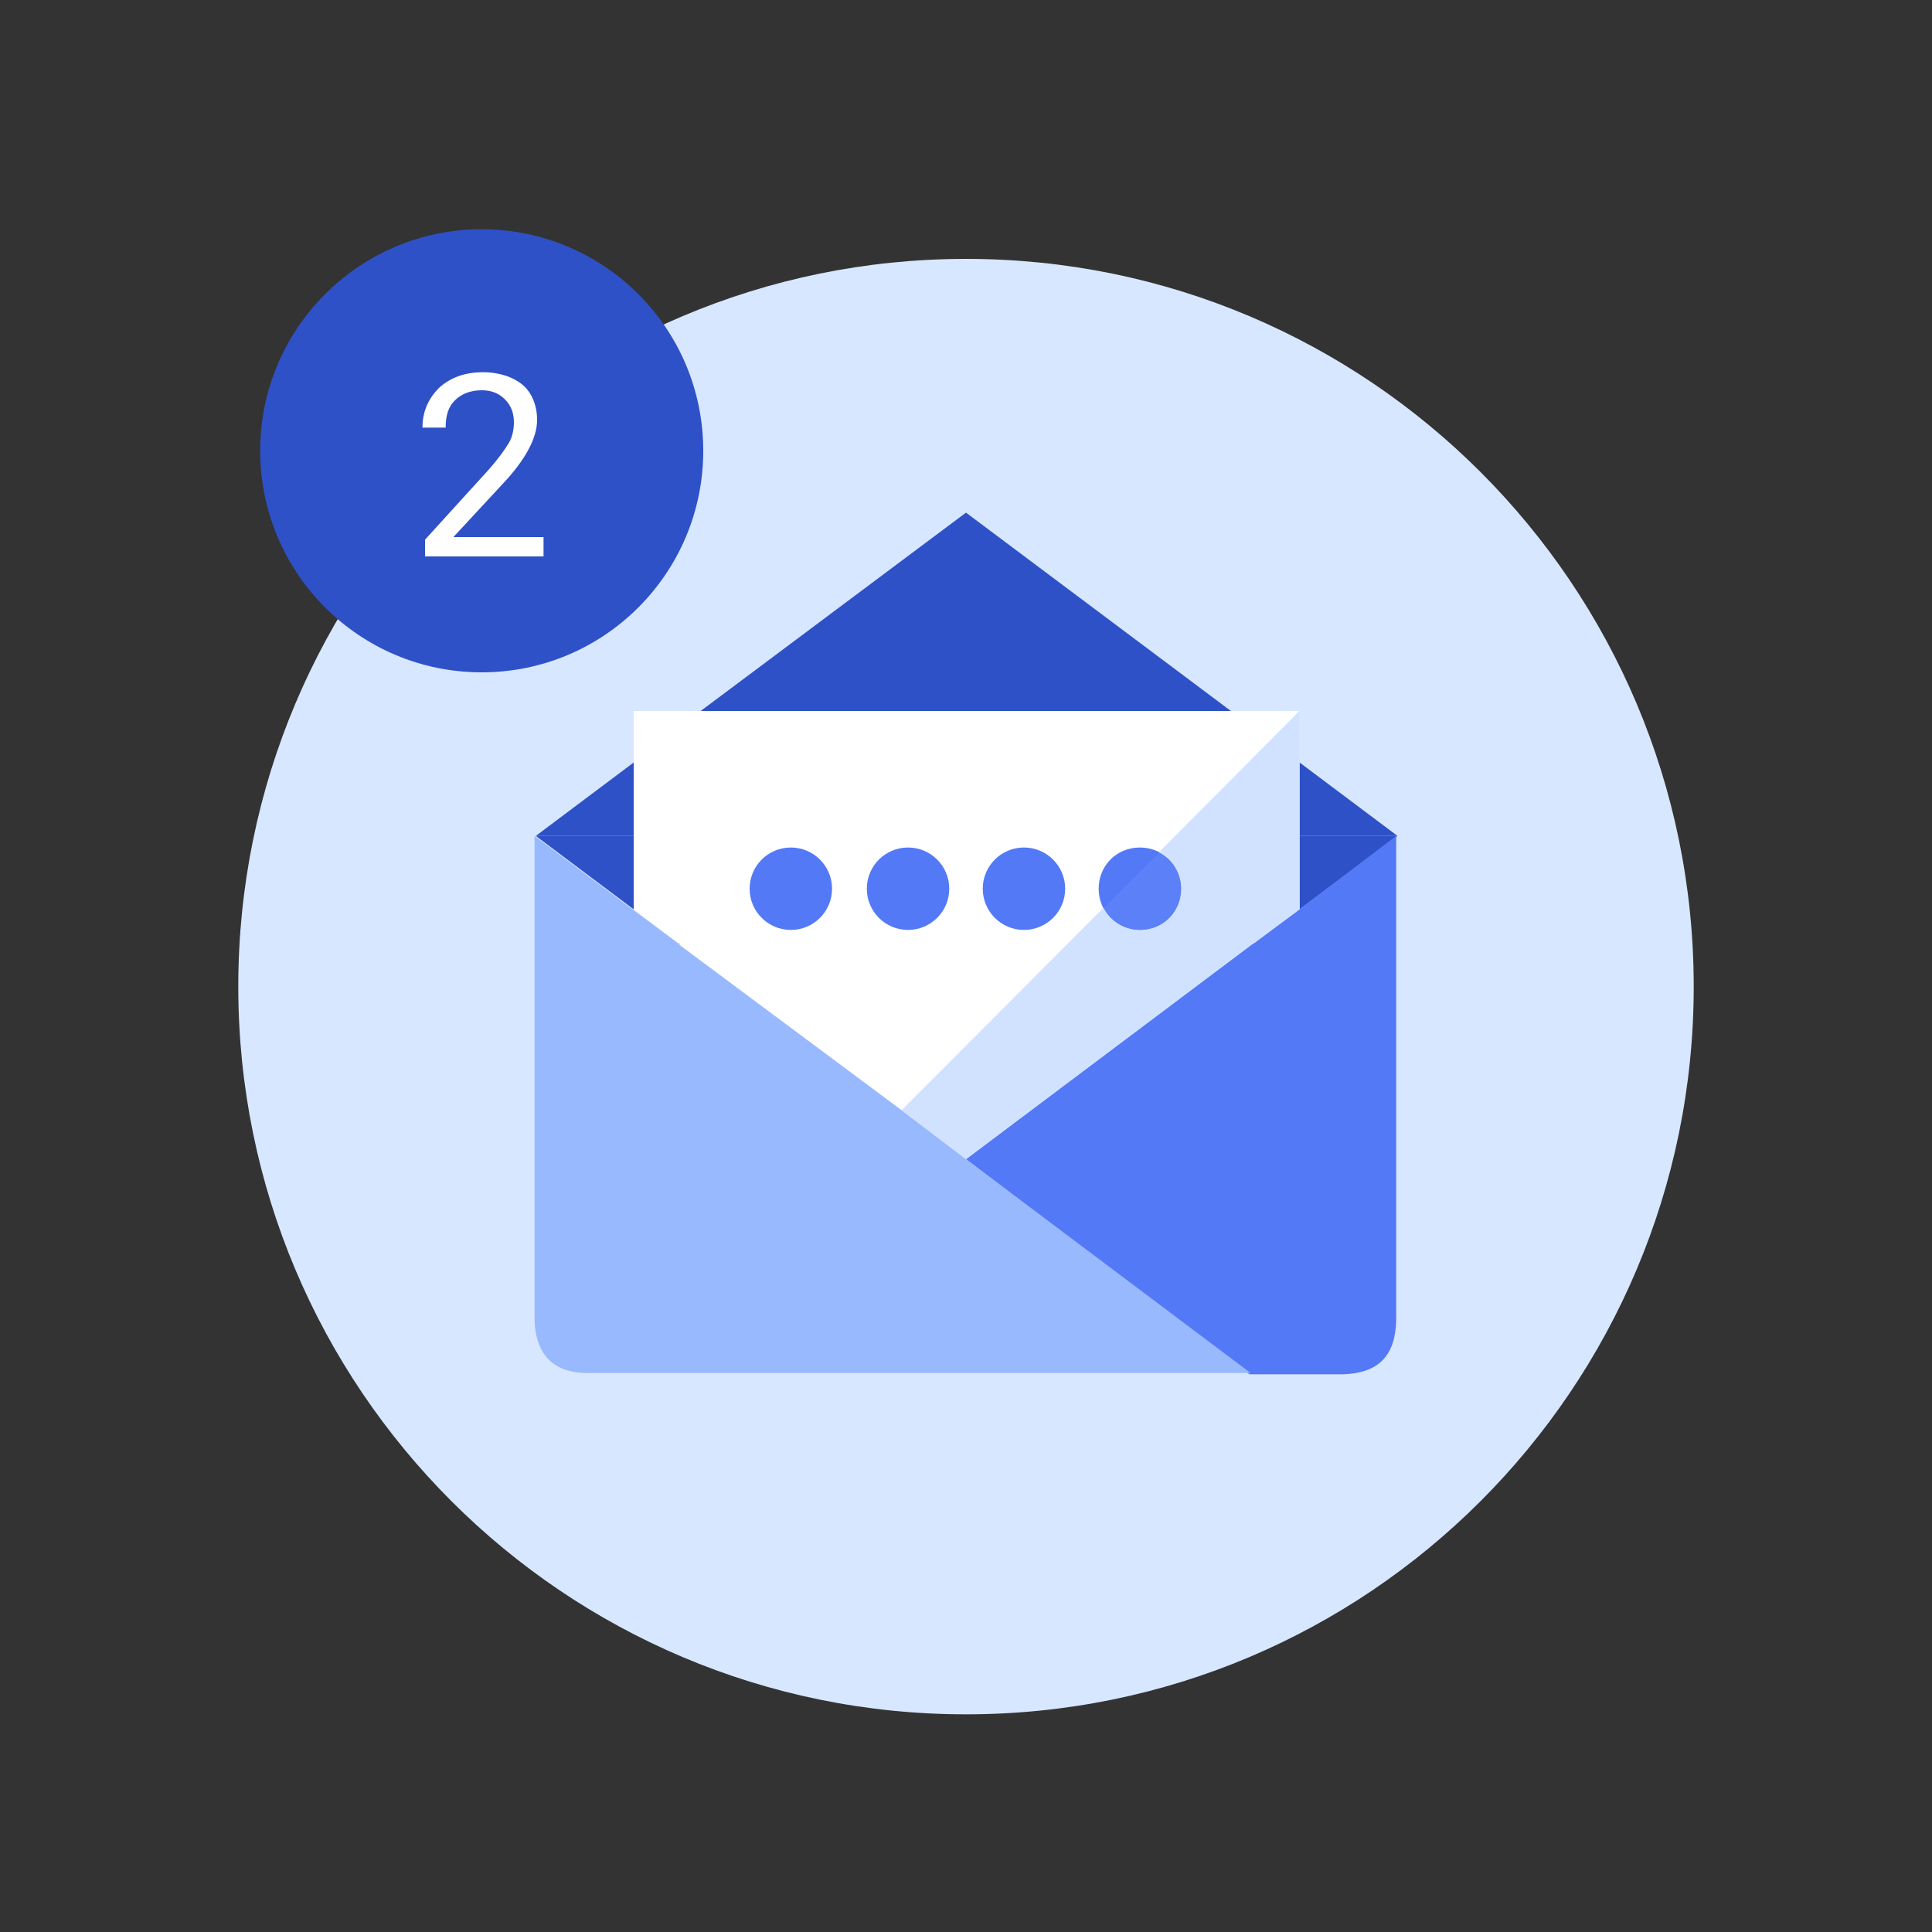 <?xml version="1.0" encoding="utf-8"?>
<!-- Generator: Adobe Illustrator 27.3.1, SVG Export Plug-In . SVG Version: 6.00 Build 0)  -->
<svg version="1.1" id="Слой_1" xmlns="http://www.w3.org/2000/svg" xmlns:xlink="http://www.w3.org/1999/xlink" x="0px" y="0px"
	 viewBox="0 0 150 150" style="enable-background:new 0 0 150 150;" xml:space="preserve">
<rect x="0" y="0" width="150" height="150" fill="#333333" stroke="none"/>
<style type="text/css">
	.st0{fill:#D7E7FF;}
	.st1{fill:#2E51C7;}
	.st2{fill:#FFFFFF;}
	.st3{fill-rule:evenodd;clip-rule:evenodd;fill:#2E51C7;}
	.st4{fill-rule:evenodd;clip-rule:evenodd;fill:#FFFFFF;}
	.st5{fill-rule:evenodd;clip-rule:evenodd;fill:#5379F6;}
	.st6{fill-rule:evenodd;clip-rule:evenodd;fill:#98B9FE;}
	.st7{fill:#D0E2FF;}
	.st8{fill:#5B80F7;}
</style>
<g>
	<path class="st0" d="M75,20.1c31.2,0,56.5,25.3,56.5,56.5s-25.3,56.5-56.5,56.5s-56.5-25.3-56.5-56.5S43.8,20.1,75,20.1"/>
	<circle class="st1" cx="37.4" cy="35" r="17.2"/>
	<path class="st2" d="M42.3,41.7h-7.1l3.8-4.1c1.8-1.9,2.7-3.6,2.7-5c0-1.1-0.4-2.1-1.1-2.7s-1.8-1-3.1-1c-1.4,0-2.5,0.4-3.4,1.2
		c-0.8,0.8-1.3,1.8-1.3,3.1h1.8c0-0.9,0.2-1.6,0.7-2.1c0.5-0.5,1.2-0.8,2.1-0.8c0.7,0,1.3,0.2,1.8,0.7s0.7,1.1,0.7,1.8
		c0,0.5-0.1,1.1-0.4,1.6s-0.8,1.2-1.5,2L33,41.9v1.3h9.2V41.7z"/>
	<path class="st3" d="M100.9,64.9v-5.7l7.6,5.7H100.9z M54.4,55.2L75,39.8l20.7,15.5H54.4V55.2z M49.2,64.9h-7.6l7.6-5.7V64.9z"/>
	<polyline class="st4" points="100.9,55.2 70,86.2 52.8,73.4 52.8,73.2 52.6,73.2 49.2,70.6 49.2,64.9 49.2,59.2 49.2,55.2 
		54.4,55.2 95.7,55.2 100.9,55.2 	"/>
	<path class="st3" d="M100.9,70.6v-5.7h7.6L100.9,70.6z M49.2,70.6l-7.6-5.7h7.6V70.6z"/>
	<path class="st5" d="M108.4,64.9v37.7c-0.1,2.7-1.4,4-4.1,4.1H97L75,90l22.1-16.6l0.3-0.2l3.5-2.6L108.4,64.9"/>
	<path class="st6" d="M97.1,106.6H45.6c-2.6,0-4-1.4-4.1-4.1V64.9l7.6,5.7l3.5,2.6l0.2,0.2L70,86.2l5,3.8L97.1,106.6"/>
	<circle class="st5" cx="61.4" cy="69" r="3.2"/>
	<circle class="st5" cx="70.5" cy="69" r="3.2"/>
	<circle class="st5" cx="79.5" cy="69" r="3.2"/>
	<path class="st5" d="M88.5,65.8c1.8,0,3.2,1.4,3.2,3.2c0,1.8-1.4,3.2-3.2,3.2c-1.8,0-3.2-1.4-3.2-3.2
		C85.3,67.2,86.7,65.8,88.5,65.8"/>
	<path class="st7" d="M100.9,55.2L100.9,55.2L90,66.2c1,0.5,1.7,1.6,1.7,2.8c0,1.8-1.4,3.2-3.2,3.2c-1.2,0-2.3-0.7-2.8-1.7L70,86.2
		l5,3.8l22.1-16.6v-0.2h0.3l3.5-2.6v-5.7v-5.7V55.2"/>
	<path class="st8" d="M90,66.2l-4.3,4.3l0,0c0.5,1,1.6,1.7,2.8,1.7c1.8,0,3.2-1.4,3.2-3.2C91.7,67.8,91,66.7,90,66.2L90,66.2"/>
</g>
</svg>
